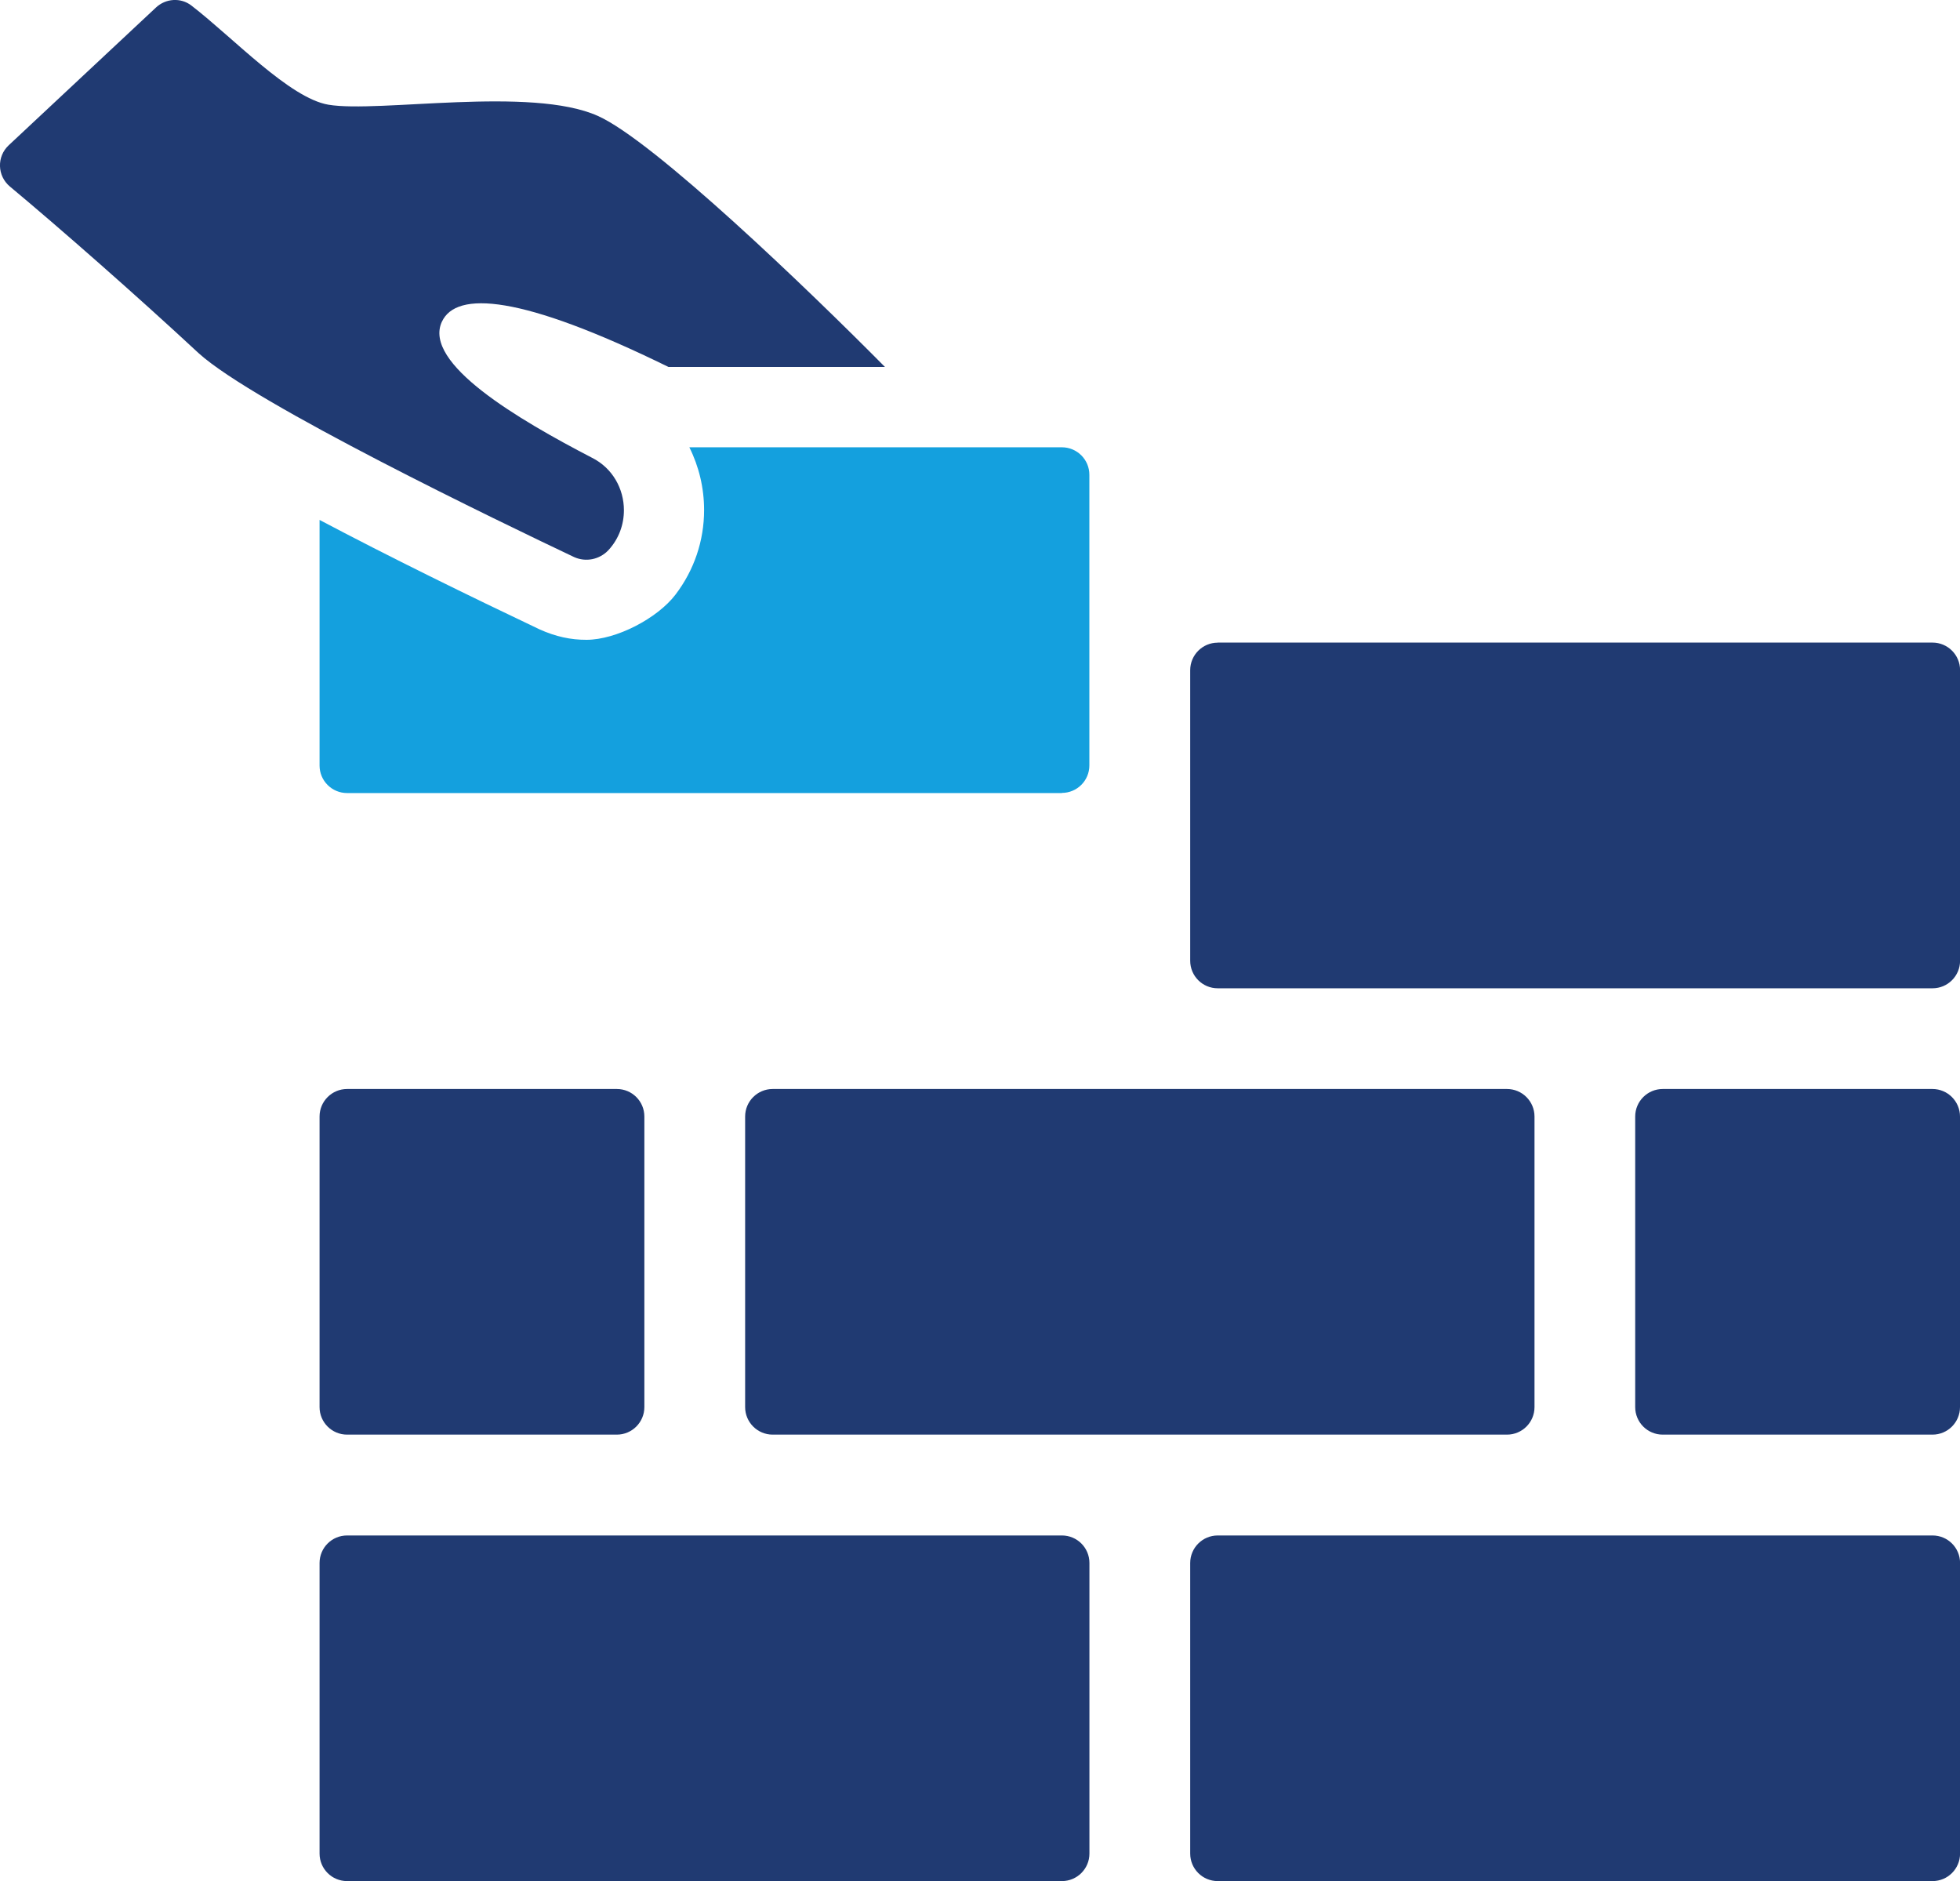 <?xml version="1.0" encoding="UTF-8"?>
<svg id="Layer_1" data-name="Layer 1" xmlns="http://www.w3.org/2000/svg" viewBox="0 0 288.45 276.81">
  <defs>
    <style>
      .cls-1 {
        fill: #203a72;
      }

      .cls-1, .cls-2 {
        stroke-width: 0px;
      }

      .cls-2 {
        fill: #14a0de;
      }
    </style>
  </defs>
  <path class="cls-1" d="M65.03,47.34c-2.83,6.14,11.27,14.4,22.07,20.01,3.07,1.53,4.72,4.6,4.72,7.73,0,2.07-.71,4.19-2.3,5.9-1.3,1.36-3.3,1.77-5.02,1-10.56-5.01-47.15-22.6-55.29-30.03C20.13,43.51,8.64,33.43,1.46,27.45c-1.88-1.57-1.96-4.41-.17-6.08L22.95,1.11c1.44-1.35,3.65-1.5,5.21-.3,6.19,4.77,14.45,13.63,20.18,14.6,7.38,1.24,29.8-2.77,39.65,1.65,8.2,3.66,30.92,25.49,42.25,36.94h-31.86c-21.77-10.68-31.22-11.21-33.34-6.67Z"/>
  <path class="cls-2" d="M156.28,116.7H51.08c-2.24,0-4.05-1.81-4.05-4.05v-36.14c10.34,5.47,22.03,11.19,32.41,16.12,2.34,1.05,4.57,1.53,6.87,1.52,4.39,0,10.44-3.16,13.1-6.65,2.75-3.61,4.21-7.93,4.21-12.44,0-3.29-.77-6.44-2.17-9.24h54.82c2.24,0,4.05,1.81,4.05,4.05v42.76c0,2.24-1.81,4.05-4.05,4.05Z"/>
  <path class="cls-1" d="M51.08,225.95h105.2c2.24,0,4.05,1.81,4.05,4.05v42.76c0,2.23-1.81,4.05-4.05,4.05H51.08c-2.24,0-4.05-1.81-4.05-4.05v-42.76c0-2.24,1.81-4.05,4.05-4.05Z"/>
  <path class="cls-1" d="M179.21,225.95h105.2c2.24,0,4.05,1.81,4.05,4.05v42.76c0,2.23-1.81,4.05-4.05,4.05h-105.2c-2.24,0-4.05-1.81-4.05-4.05v-42.76c0-2.23,1.81-4.05,4.05-4.05Z"/>
  <path class="cls-1" d="M179.21,94.56h105.2c2.23,0,4.05,1.81,4.05,4.05v42.77c0,2.23-1.81,4.05-4.05,4.05h-105.2c-2.24,0-4.05-1.81-4.05-4.05v-42.76c0-2.23,1.81-4.05,4.05-4.05Z"/>
  <path class="cls-1" d="M51.09,160.25h39.69c2.24,0,4.05,1.81,4.05,4.05v42.76c0,2.24-1.82,4.05-4.05,4.05h-39.7c-2.24,0-4.05-1.81-4.05-4.05v-42.76c0-2.24,1.82-4.05,4.05-4.05Z"/>
  <path class="cls-1" d="M113.71,160.25h108.07c2.24,0,4.05,1.82,4.05,4.05v42.76c0,2.24-1.81,4.05-4.05,4.05h-108.07c-2.24,0-4.05-1.82-4.05-4.05v-42.76c0-2.24,1.82-4.05,4.05-4.05Z"/>
  <path class="cls-1" d="M244.71,160.25h39.69c2.24,0,4.05,1.82,4.05,4.05v42.76c0,2.24-1.81,4.05-4.05,4.05h-39.7c-2.24,0-4.05-1.81-4.05-4.05v-42.76c0-2.24,1.82-4.05,4.05-4.05Z"/>
</svg>